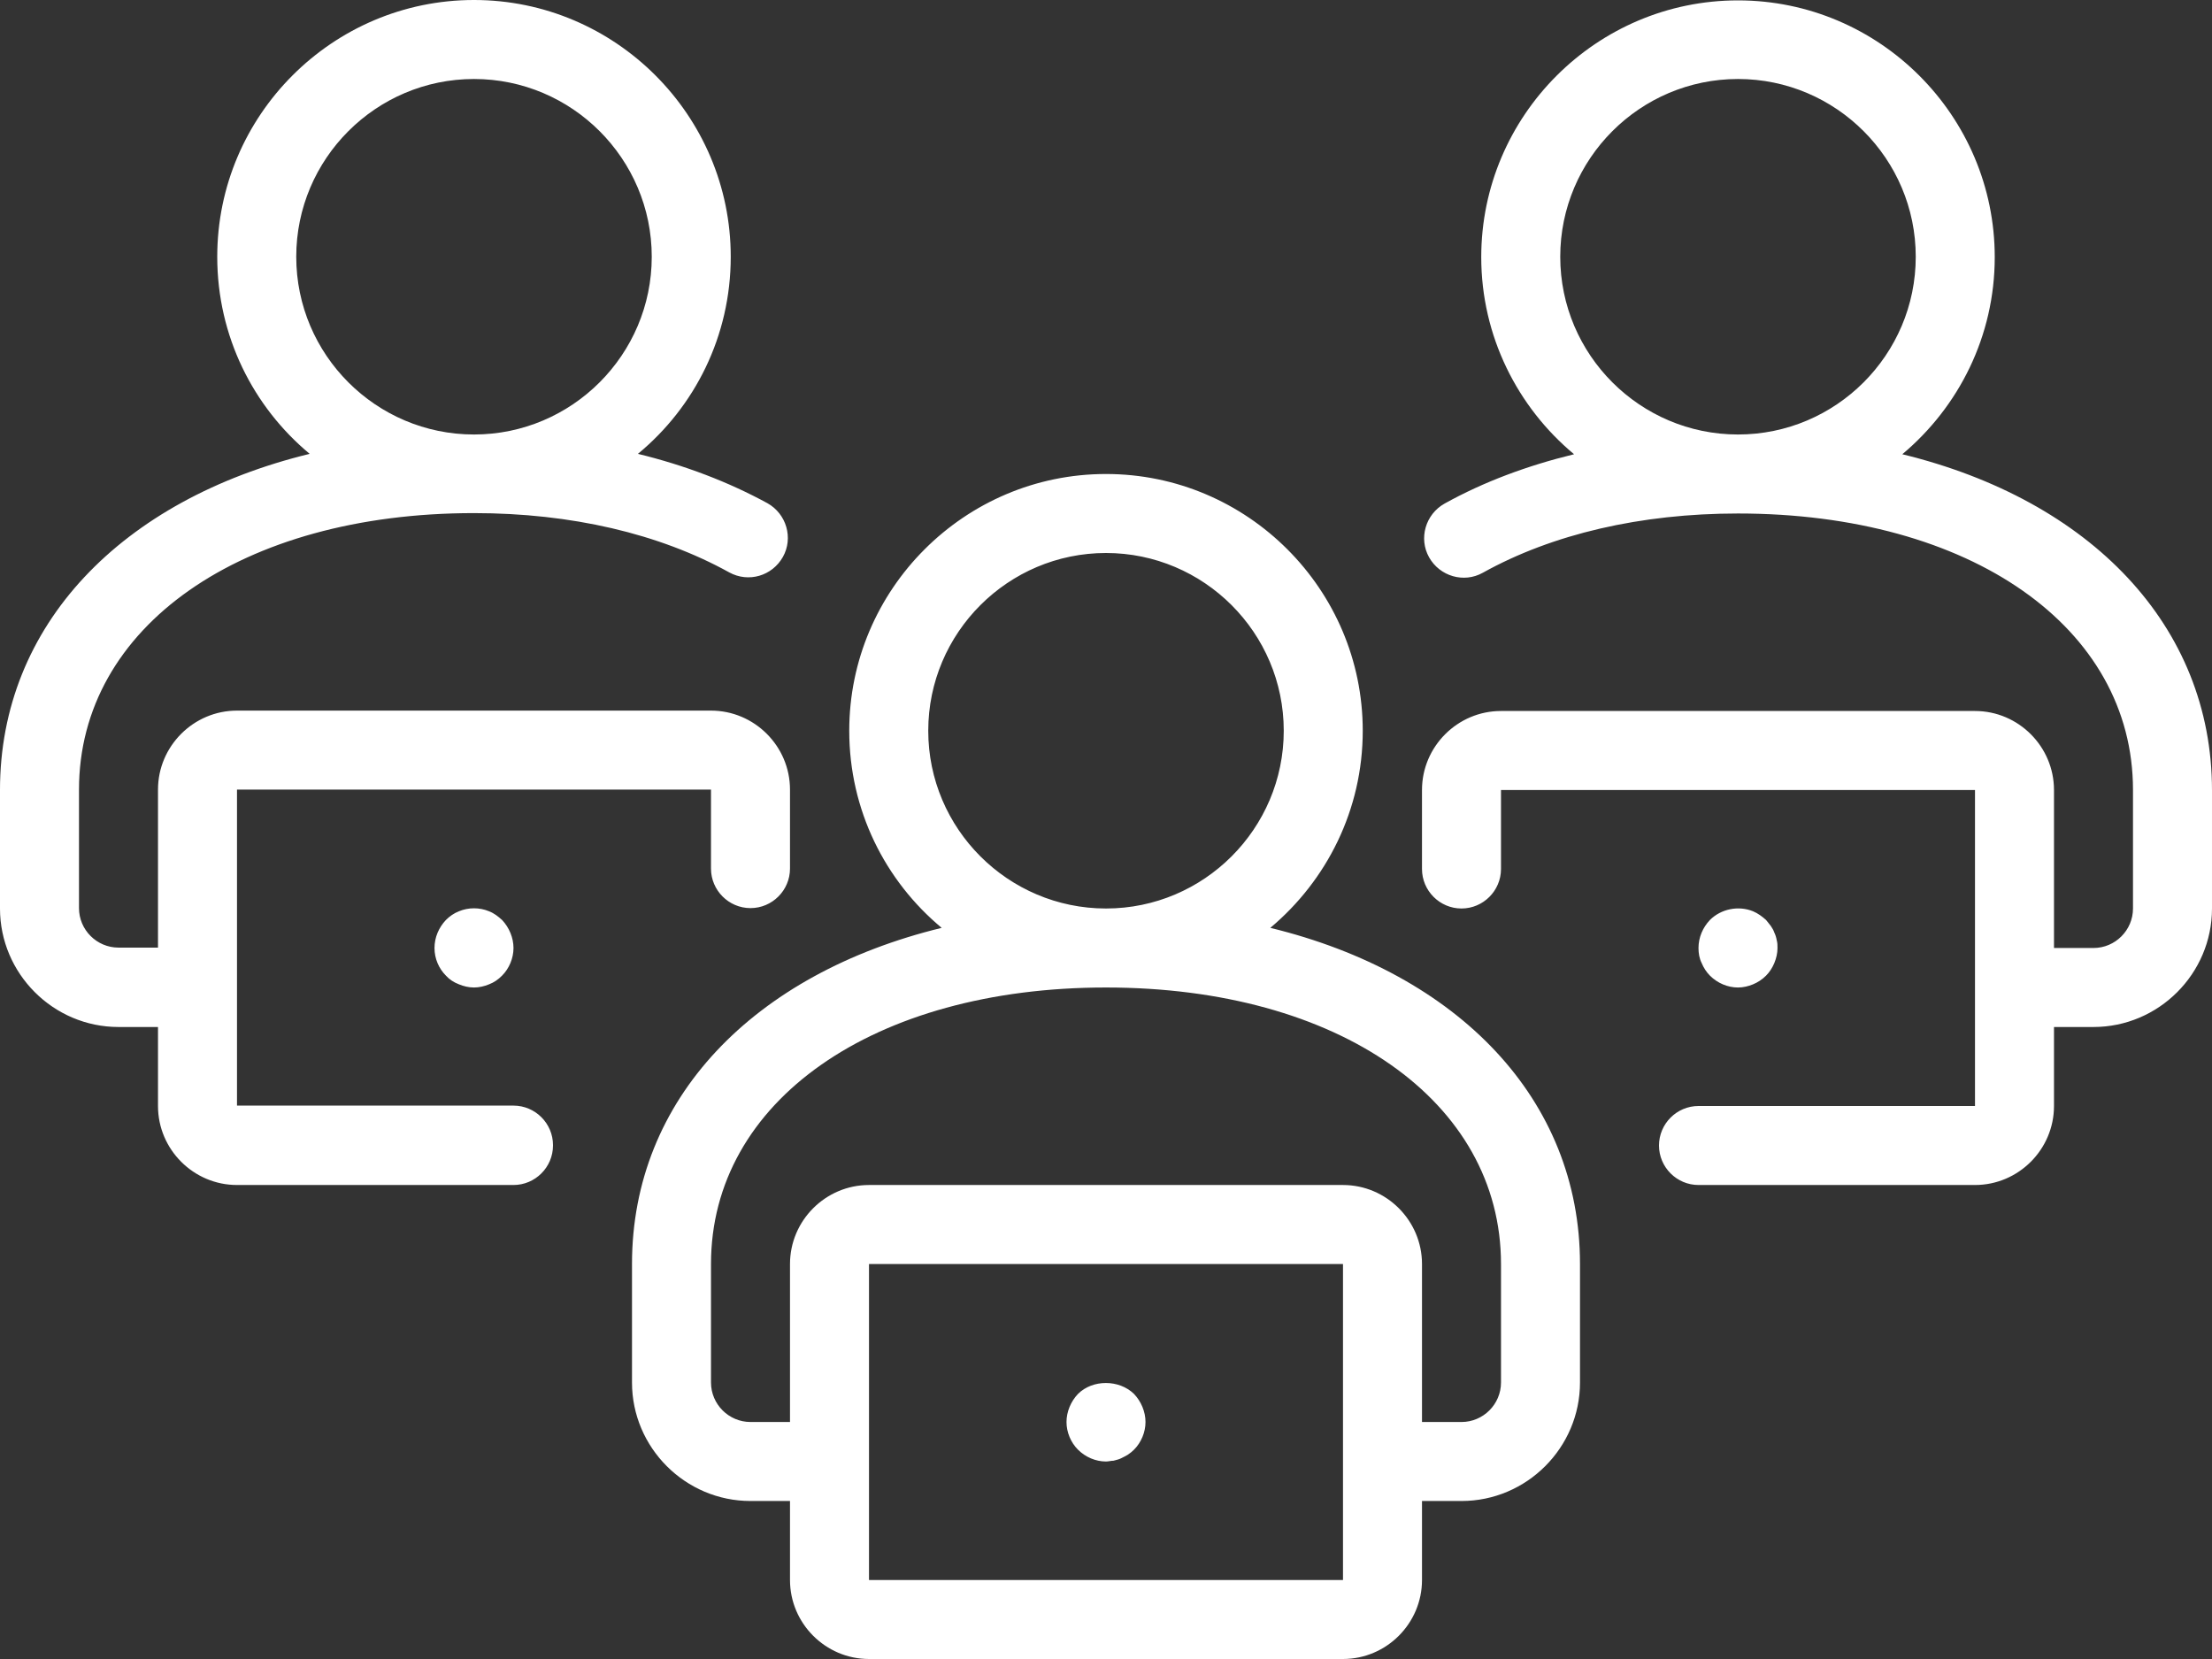 <?xml version="1.0" encoding="UTF-8"?><svg id="Ebene_2" xmlns="http://www.w3.org/2000/svg" viewBox="0 0 56 42"><rect x="0" y="0" width="56" height="42" fill="#333333" stroke="none"/><defs><style>.cls-1{fill:#fff;}</style></defs><g id="Ebene_1-2"><path class="cls-1" d="m28.71,35.29c.18.19.29.45.29.71s-.11.52-.29.7c-.05.05-.1.09-.16.13-.05.03-.11.06-.17.09s-.12.04-.19.06c-.06,0-.13.02-.19.02-.26,0-.52-.11-.71-.3-.18-.18-.29-.44-.29-.7s.11-.52.29-.71c.37-.37,1.04-.37,1.42,0Zm11.29-3.29v3c0,1.65-1.35,3-3,3h-1v2c0,1.1-.9,2-2,2h-12c-1.1,0-2-.9-2-2v-2h-1c-1.65,0-3-1.35-3-3v-3c0-4.18,3.08-7.35,7.84-8.51-1.43-1.19-2.34-2.98-2.34-4.99,0-3.58,2.92-6.5,6.5-6.5s6.5,2.92,6.5,6.5c0,2-.91,3.79-2.34,4.99,4.76,1.16,7.84,4.34,7.84,8.51Zm-12-9c2.48,0,4.5-2.02,4.5-4.5s-2.02-4.5-4.5-4.5-4.5,2.02-4.5,4.5,2.02,4.5,4.5,4.5Zm6,17v-3s0,0,0,0,0,0,0,0v-5h-12v8h12Zm4-8c0-4.12-4.11-7-10-7s-10,2.88-10,7v3c0,.55.45,1,1,1h1v-4c0-1.1.9-2,2-2h12c1.1,0,2,.9,2,2v4h1c.55,0,1-.45,1-1v-3Zm6-7c.13,0,.26-.03.38-.08s.23-.12.33-.22c.09-.09.16-.2.21-.32s.08-.25.08-.38c0-.07,0-.13-.02-.2-.01-.06-.03-.13-.06-.19-.02-.06-.05-.11-.09-.17-.04-.05-.08-.1-.12-.15-.1-.09-.21-.17-.33-.22-.37-.15-.81-.06-1.09.22-.18.19-.29.44-.29.71,0,.13.02.26.08.38.05.12.12.23.21.32.19.19.45.3.71.3Zm-32.38-1.93c-.13.05-.24.13-.33.22-.18.19-.29.44-.29.71s.11.52.29.7c.09.1.2.17.33.22.12.05.25.08.38.08s.26-.03.38-.08c.13-.05.23-.12.33-.22.18-.18.29-.44.29-.7s-.11-.52-.29-.71c-.1-.09-.2-.17-.33-.22-.24-.1-.52-.1-.76,0Zm2.38,5.93c0,.55-.45,1-1,1h-7c-1.1,0-2-.9-2-2v-2h-1c-1.65,0-3-1.35-3-3v-3c0-4.18,3.08-7.35,7.84-8.51-1.43-1.19-2.34-2.98-2.34-4.99,0-3.58,2.92-6.5,6.5-6.5s6.5,2.92,6.5,6.5c0,2.01-.91,3.8-2.35,4.99,1.19.29,2.29.71,3.28,1.25.48.27.66.88.39,1.36s-.87.66-1.36.39c-1.77-.98-4-1.5-6.46-1.5-5.89,0-10,2.88-10,7v3c0,.55.45,1,1,1h1v-4c0-1.1.9-2,2-2h12c1.1,0,2,.9,2,2v2c0,.55-.45,1-1,1s-1-.45-1-1v-2H6v8h7c.55,0,1,.45,1,1Zm-2-18c2.48,0,4.5-2.02,4.5-4.5s-2.02-4.5-4.5-4.5-4.5,2.02-4.5,4.5,2.02,4.5,4.5,4.5Zm44,9v3c0,1.65-1.35,3-3,3h-1v2c0,1.1-.9,2-2,2h-7c-.55,0-1-.45-1-1s.45-1,1-1h7v-8h-12v2c0,.55-.45,1-1,1s-1-.45-1-1v-2c0-1.1.9-2,2-2h12c1.1,0,2,.9,2,2v4h1c.55,0,1-.45,1-1v-3c0-4.12-4.11-7-10-7-2.46,0-4.7.52-6.46,1.5-.48.27-1.09.09-1.36-.39-.27-.48-.09-1.09.39-1.36.99-.55,2.09-.96,3.28-1.25-1.43-1.19-2.35-2.99-2.35-4.99,0-3.58,2.92-6.5,6.5-6.5s6.5,2.92,6.5,6.5c0,2-.91,3.79-2.34,4.99,4.76,1.16,7.84,4.34,7.84,8.51Zm-12-9c2.48,0,4.5-2.02,4.5-4.5s-2.02-4.5-4.5-4.5-4.5,2.02-4.5,4.5,2.02,4.5,4.5,4.5Z"/></g></svg>